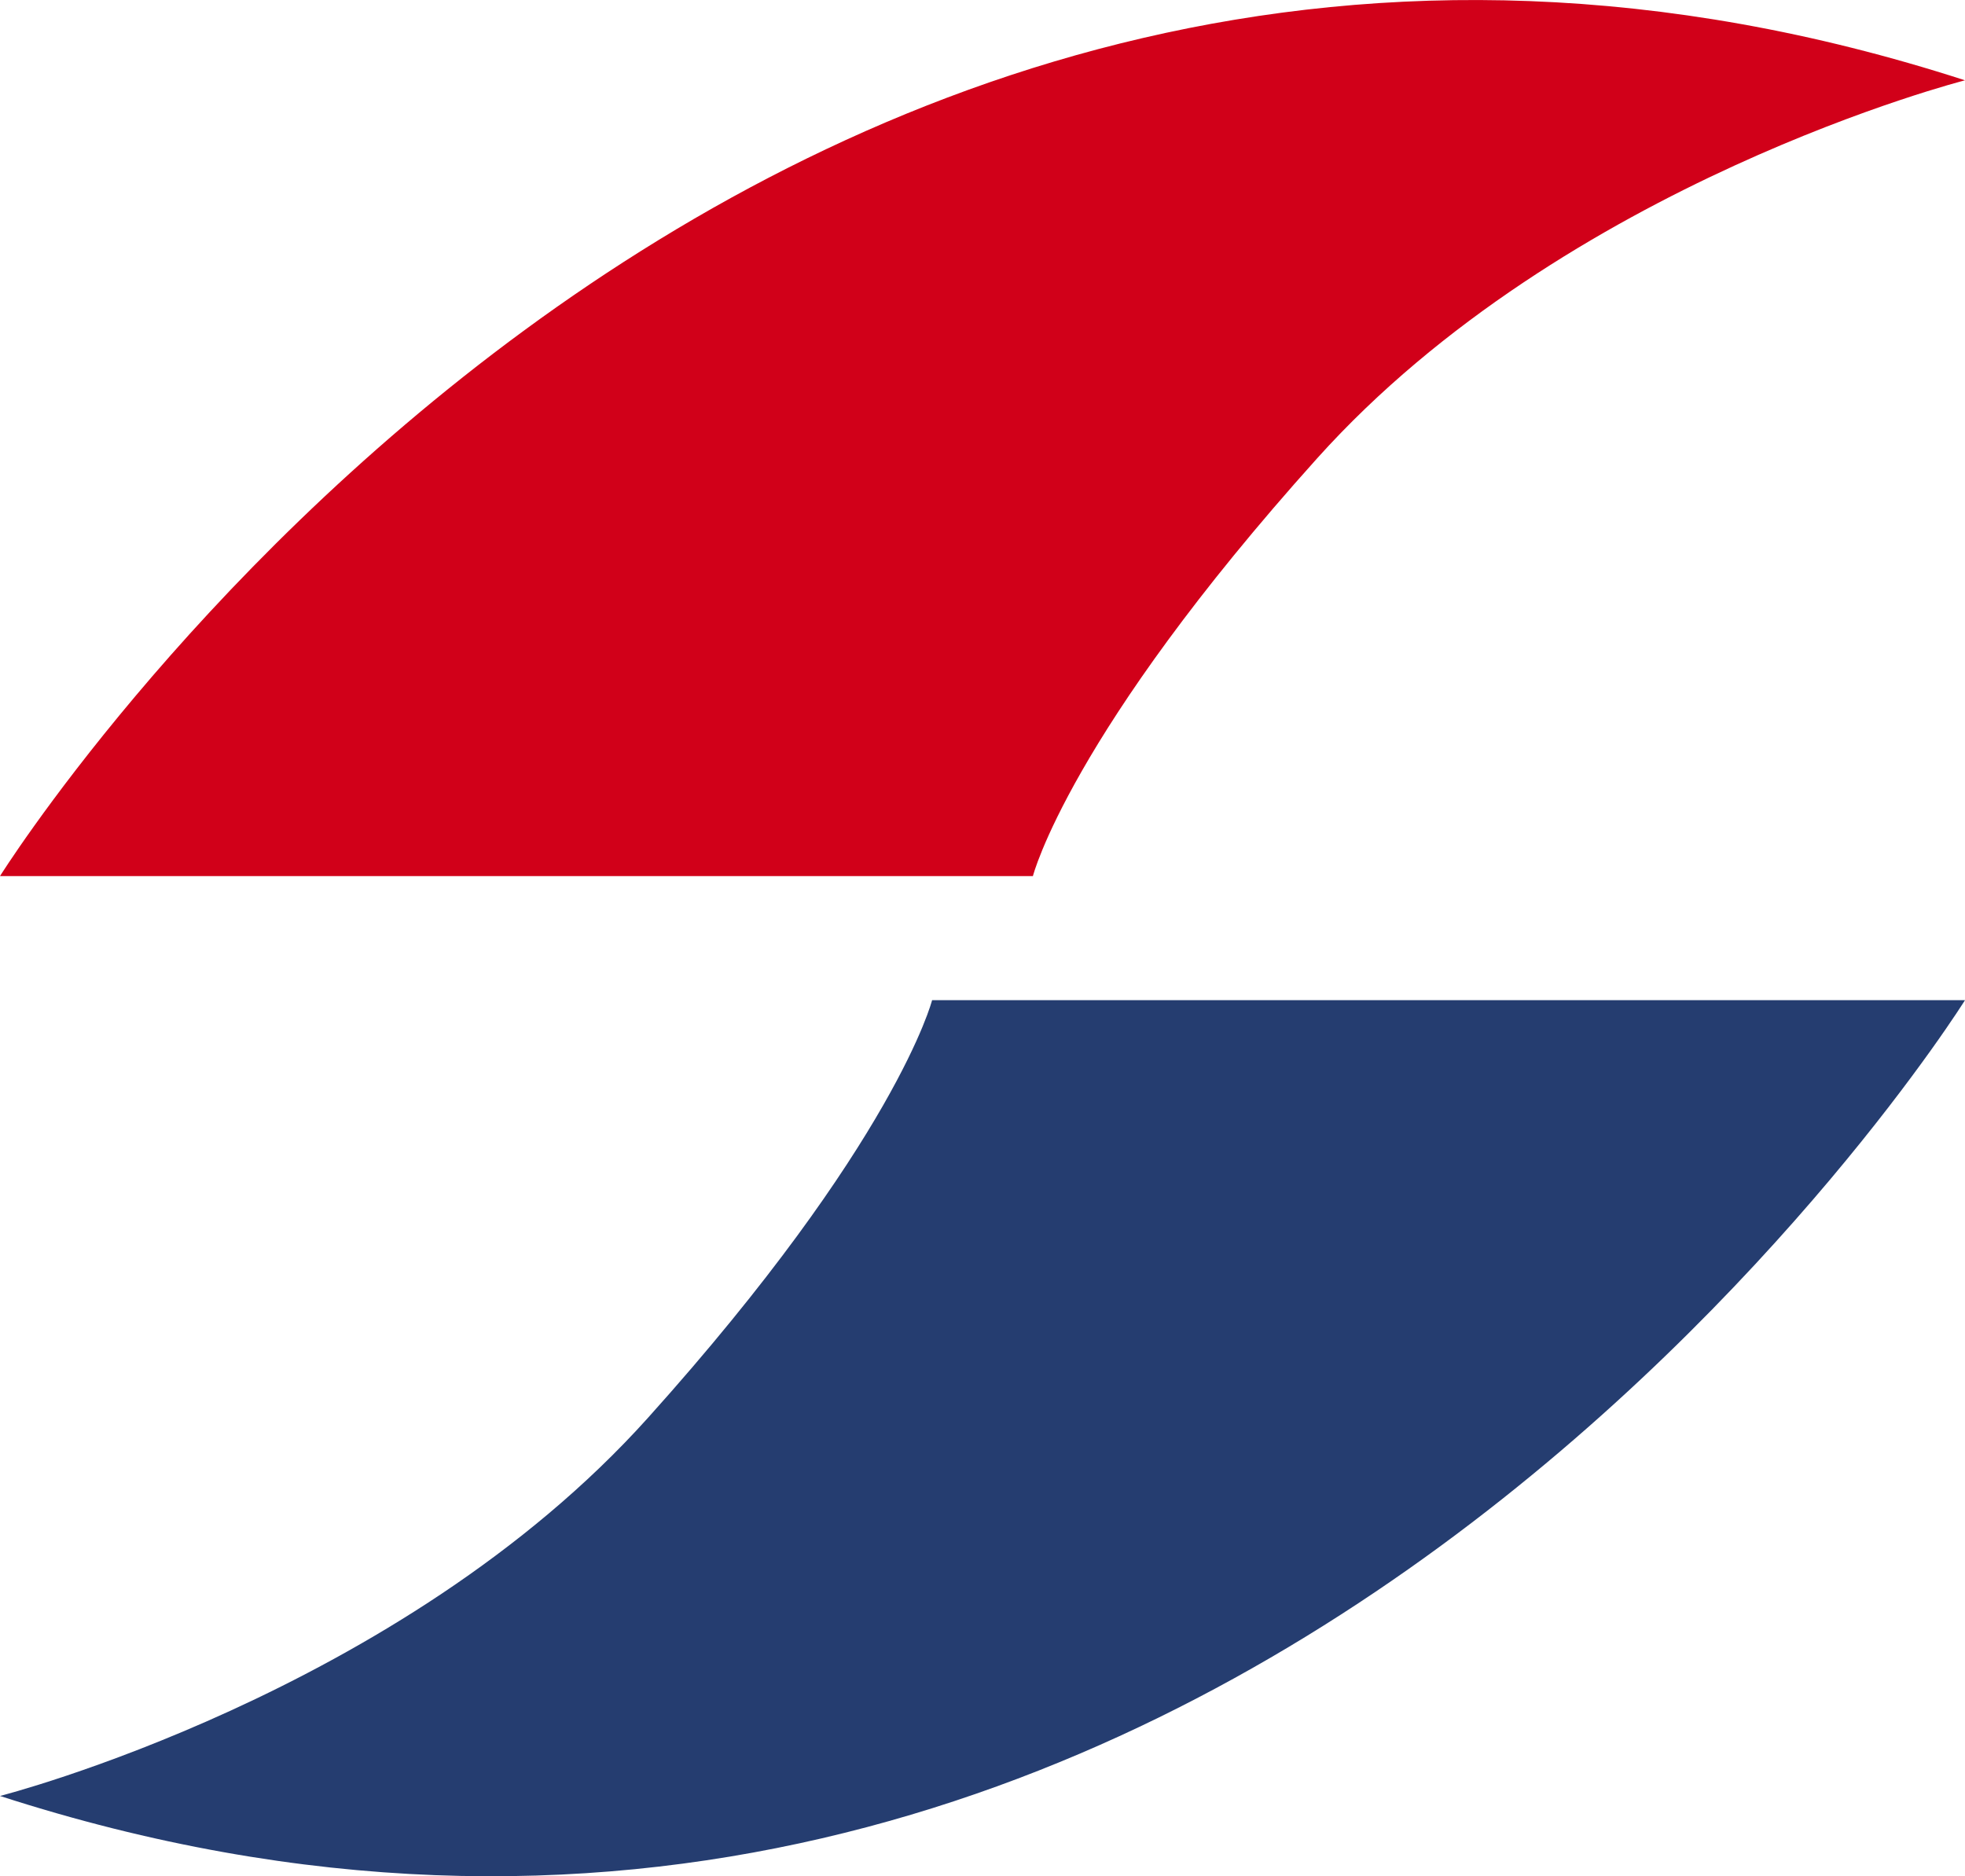 <?xml version="1.0" encoding="UTF-8"?><svg id="_레이어_2" xmlns="http://www.w3.org/2000/svg" viewBox="0 0 155.35 148.35"><g id="_레이어_1-2"><path d="m0,142s31.6-8.05,51.22-29.89c19.62-21.84,22.47-33.03,22.47-33.03h81.66S96.53,173.23,0,142Z" style="fill:#253d70;"/><path d="m155.35,6.35s-31.6,8.05-51.22,29.89-22.47,33.03-22.47,33.03H0S58.82-24.88,155.35,6.35Z" style="fill:#d10019;"/></g></svg>